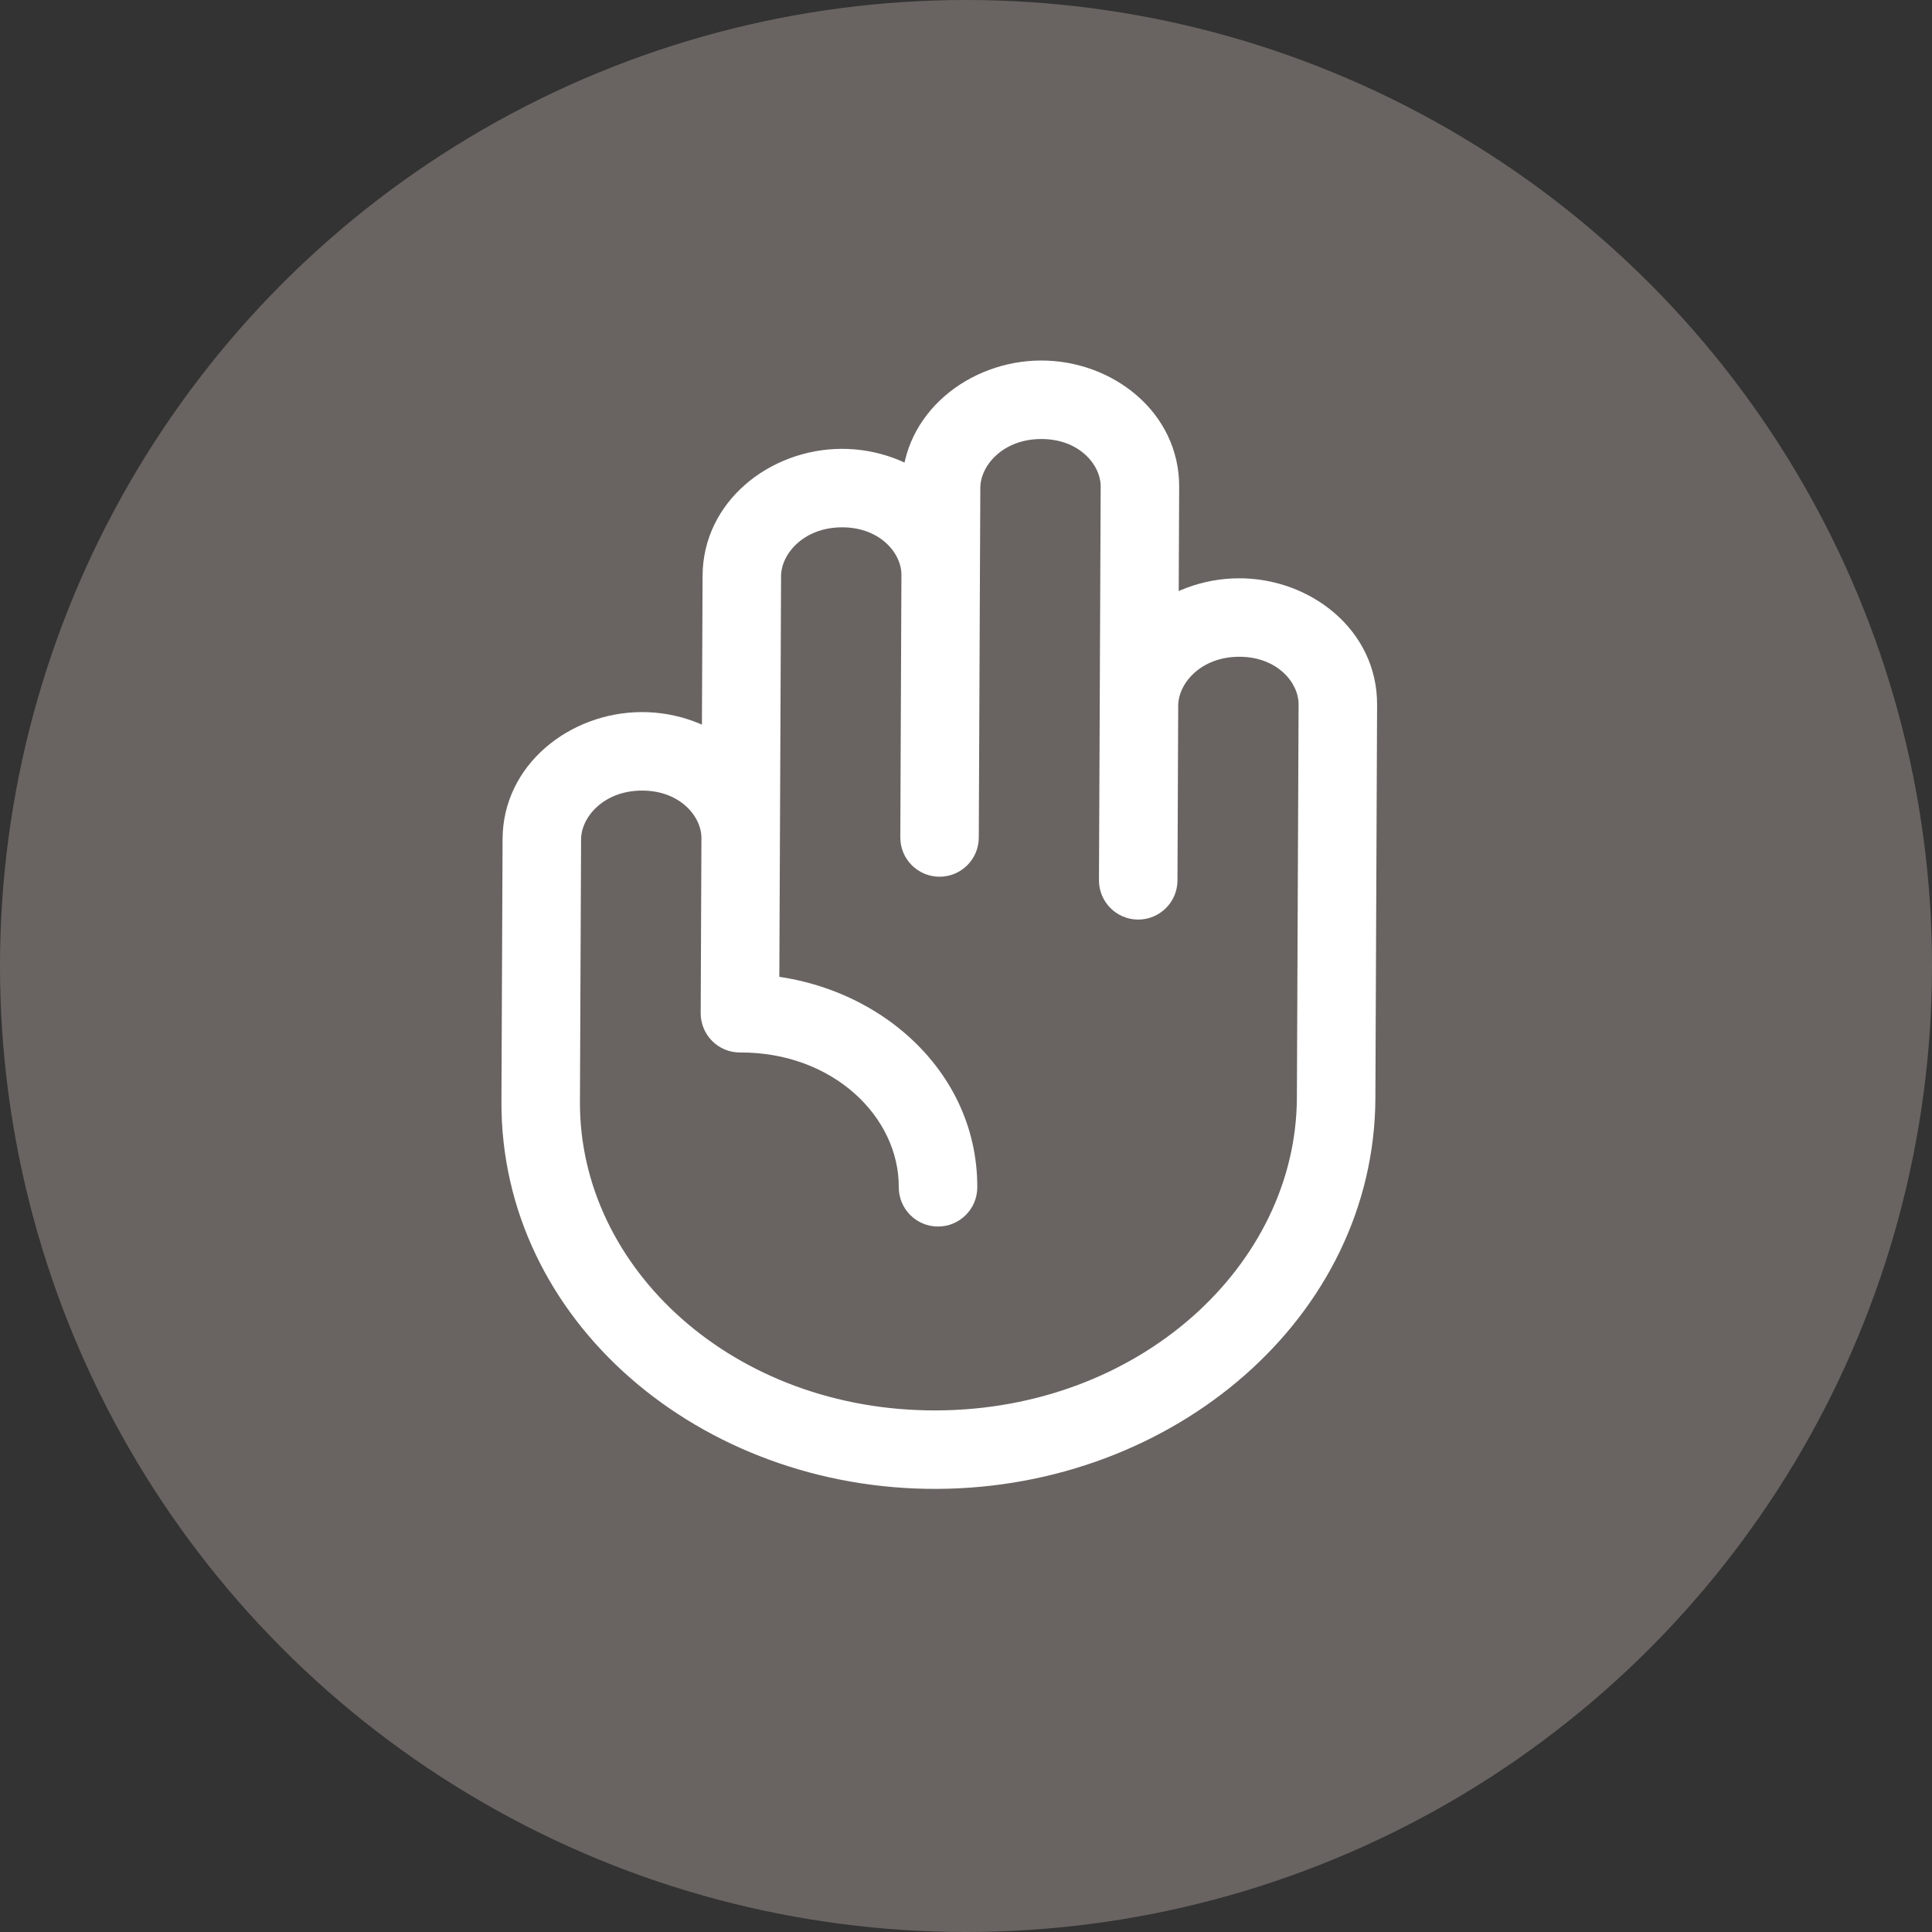 <svg xmlns="http://www.w3.org/2000/svg" width="68" height="68" viewBox="0 0 68 68" fill="none"><rect x="0" y="0" width="68" height="68" fill="#333333" stroke="none"/><circle cx="34" cy="34" r="34" fill="#696461"></circle><path d="M34.45 29.482C34.447 30.245 33.826 30.861 33.063 30.858C32.3 30.854 31.684 30.233 31.688 29.47L34.45 29.482ZM41.443 30.991C41.44 31.753 40.818 32.369 40.055 32.366C39.293 32.363 38.677 31.741 38.68 30.979L41.443 30.991ZM26.043 35.663L26.049 37.044C25.68 37.046 25.327 36.901 25.066 36.64C24.806 36.379 24.66 36.026 24.662 35.657L26.043 35.663ZM34.397 41.795C34.394 42.557 33.773 43.173 33.01 43.17C32.247 43.167 31.631 42.546 31.634 41.783L34.397 41.795ZM43.607 23.116C42.263 23.122 41.473 24.052 41.469 24.834L38.707 24.822C38.718 22.205 41.074 20.364 43.595 20.354L43.607 23.116ZM43.595 20.354C46.121 20.342 48.48 22.173 48.469 24.804L45.706 24.792C45.709 24.023 44.947 23.11 43.607 23.116L43.595 20.354ZM34.504 17.17L34.49 20.248L31.727 20.236L31.741 17.158L34.504 17.17ZM34.49 20.248L34.45 29.482L31.688 29.47L31.727 20.236L34.49 20.248ZM38.68 30.979L38.707 24.822L41.469 24.834L41.443 30.991L38.68 30.979ZM38.707 24.822L38.74 17.127L41.503 17.139L41.469 24.834L38.707 24.822ZM36.641 15.452C35.297 15.457 34.507 16.387 34.504 17.17L31.741 17.158C31.752 14.54 34.108 12.7 36.629 12.689L36.641 15.452ZM36.629 12.689C39.155 12.678 41.514 14.508 41.503 17.139L38.74 17.127C38.743 16.358 37.981 15.446 36.641 15.452L36.629 12.689ZM27.491 20.279L27.451 29.513L24.688 29.501L24.728 20.267L27.491 20.279ZM27.451 29.513L27.424 35.669L24.662 35.657L24.688 29.501L27.451 29.513ZM29.629 18.56C28.284 18.566 27.494 19.496 27.491 20.279L24.728 20.267C24.74 17.649 27.095 15.809 29.616 15.798L29.629 18.56ZM29.616 15.798C32.143 15.787 34.502 17.617 34.49 20.248L31.727 20.236C31.731 19.467 30.968 18.555 29.629 18.56L29.616 15.798ZM20.452 29.544L20.412 38.778L17.649 38.766L17.689 29.532L20.452 29.544ZM22.589 27.826C21.245 27.831 20.455 28.761 20.452 29.544L17.689 29.532C17.7 26.914 20.056 25.074 22.577 25.063L22.589 27.826ZM22.577 25.063C25.104 25.052 27.462 26.882 27.451 29.513L24.688 29.501C24.692 28.732 23.929 27.82 22.589 27.826L22.577 25.063ZM48.469 24.804L48.409 38.655L45.646 38.643L45.706 24.792L48.469 24.804ZM32.969 49.642C40.112 49.61 45.62 44.526 45.646 38.643L48.409 38.655C48.375 46.372 41.301 52.368 32.982 52.404L32.969 49.642ZM20.412 38.778C20.386 44.647 25.832 49.673 32.969 49.642L32.982 52.404C24.657 52.441 17.616 46.497 17.649 38.766L20.412 38.778ZM31.634 41.783C31.645 39.313 29.321 37.03 26.049 37.044L26.037 34.282C30.496 34.262 34.416 37.464 34.397 41.795L31.634 41.783Z" fill="white"></path></svg>